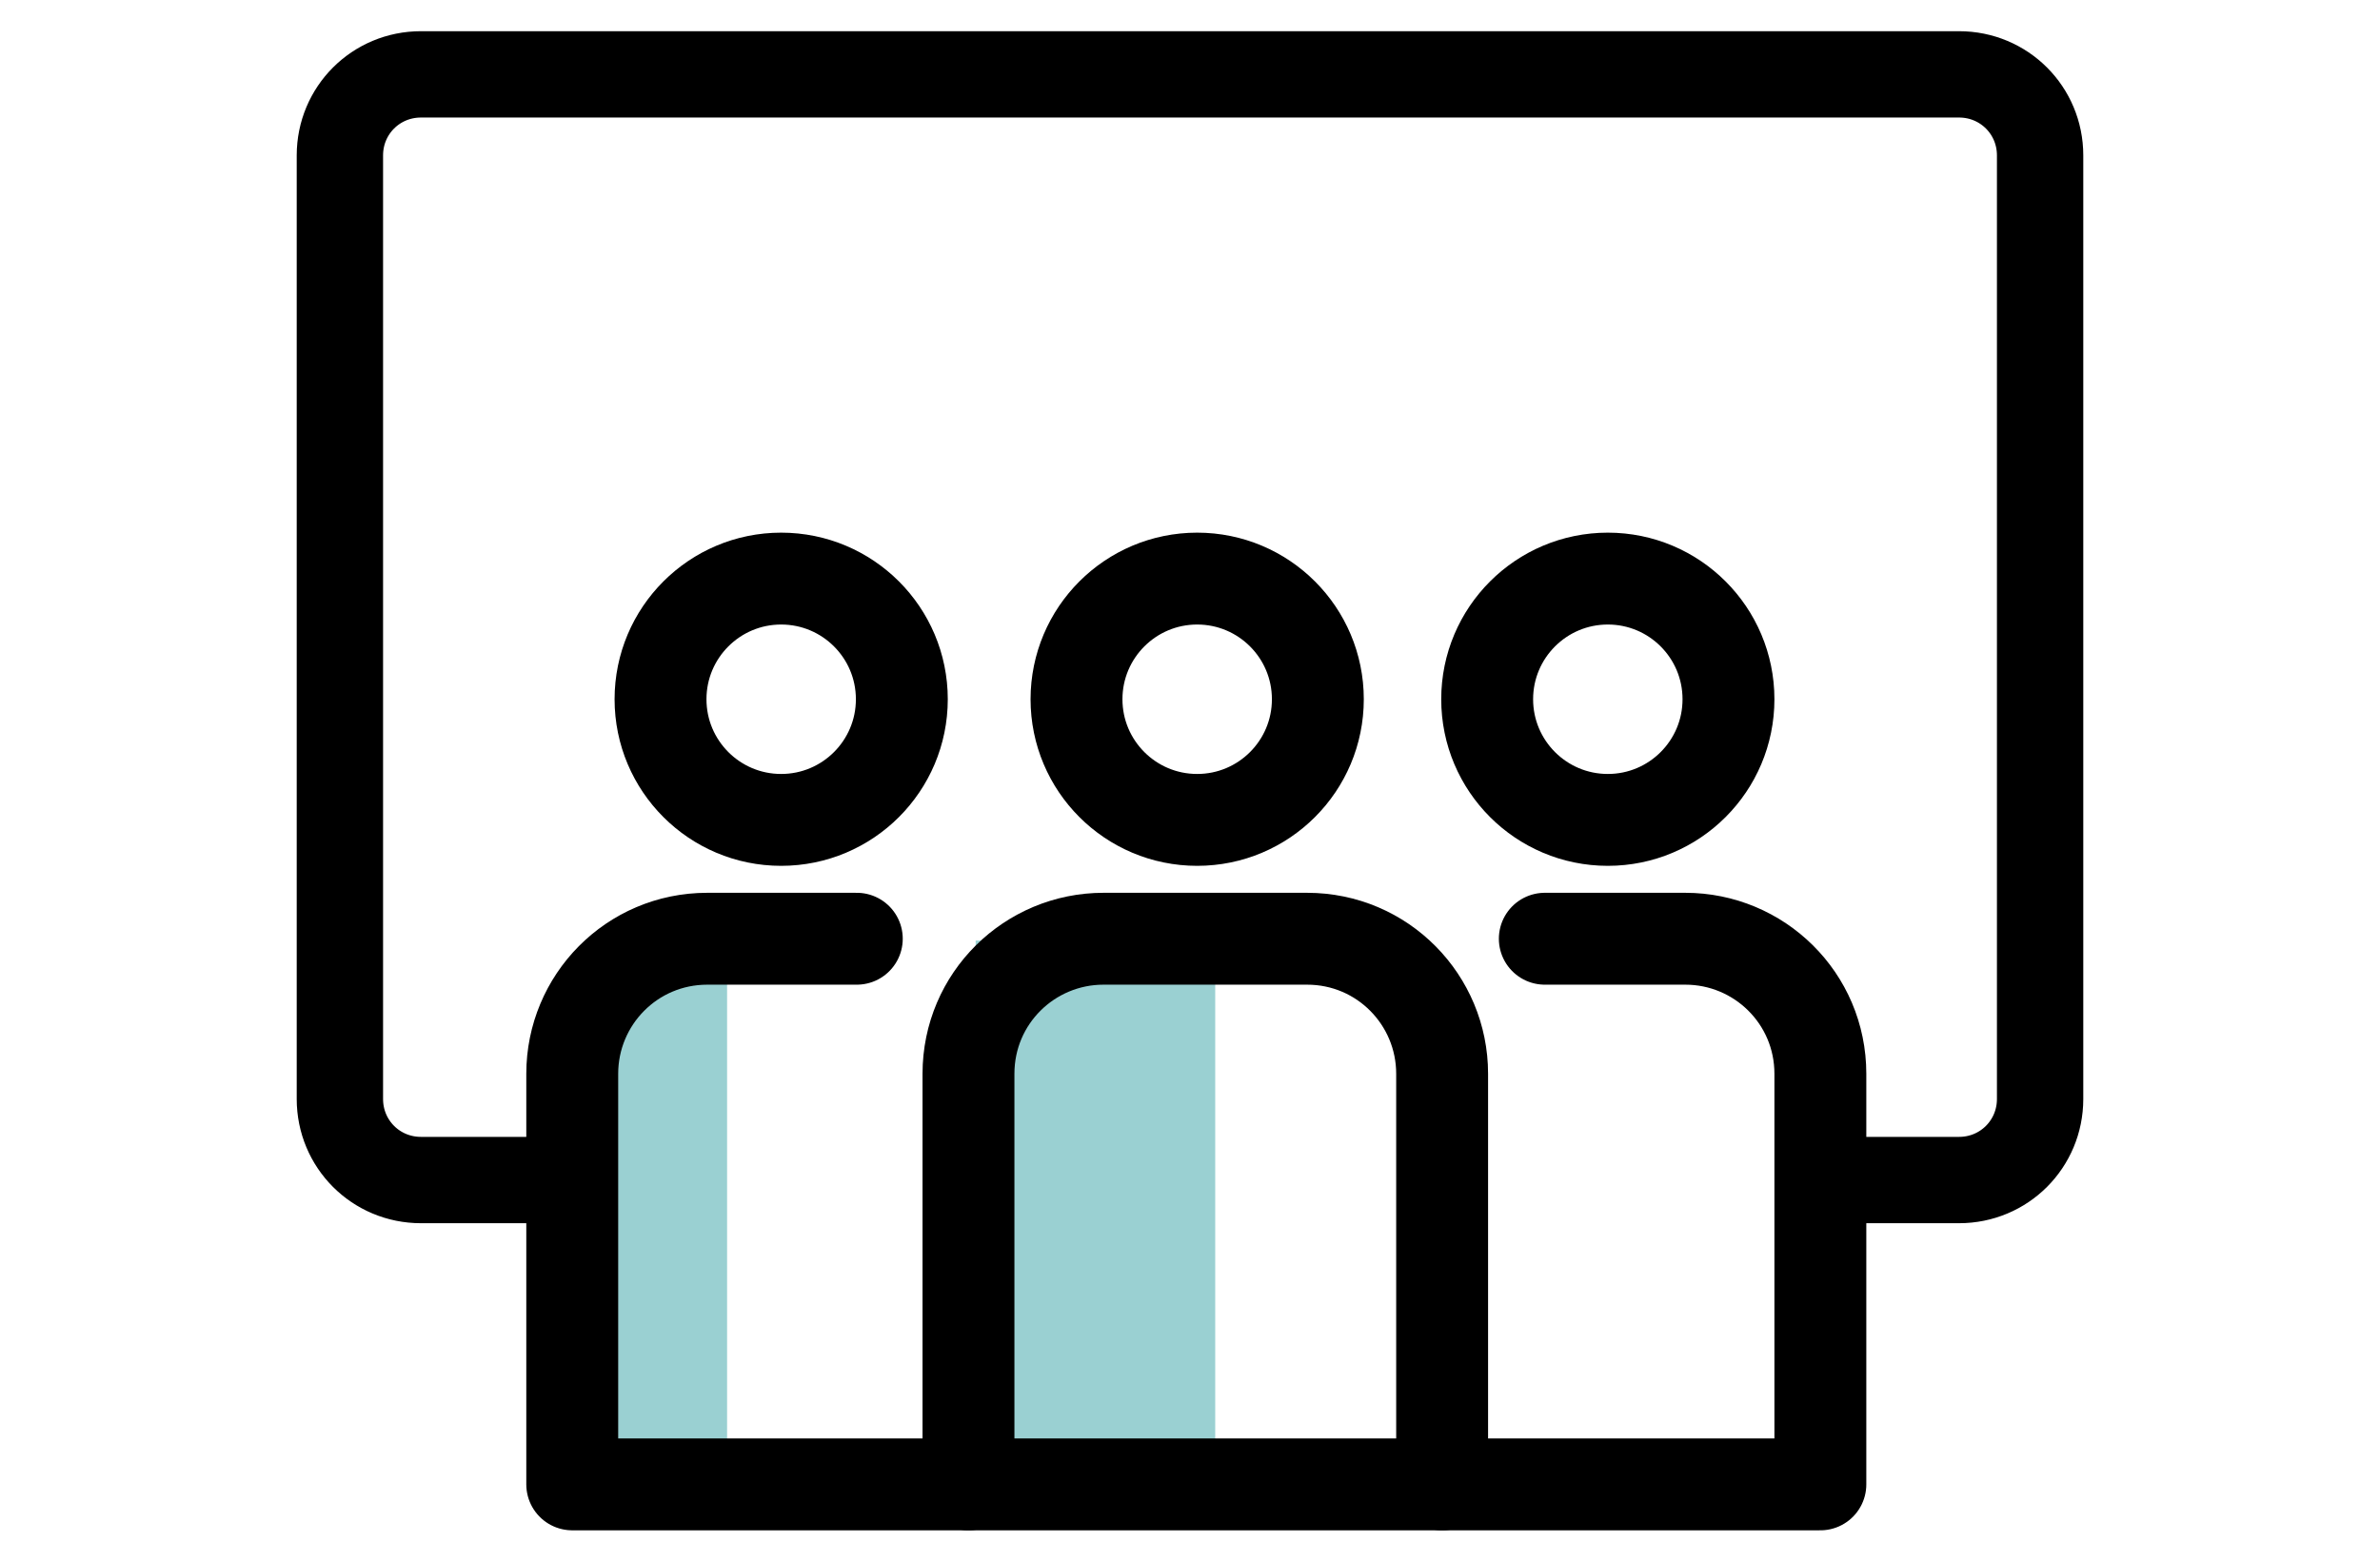 <svg width="64" height="42" viewBox="0 0 64 42" fill="none" xmlns="http://www.w3.org/2000/svg">
<path d="M32.678 25.296H26.236V40.019H32.678V25.296Z" fill="#9AD0D2"/>
<path d="M19.552 25.296H15.968V40.019H19.552V25.296Z" fill="#9AD0D2"/>
<path d="M32.193 22.051C33.986 22.051 35.438 20.598 35.438 18.806C35.438 17.014 33.986 15.561 32.193 15.561C30.401 15.561 28.948 17.014 28.948 18.806C28.948 20.598 30.401 22.051 32.193 22.051Z" stroke="black" stroke-width="2.471" stroke-miterlimit="10" stroke-linejoin="round"/>
<path d="M26.043 39.922V28.879C26.043 26.845 27.689 25.247 29.675 25.247H35.148C37.182 25.247 38.78 26.894 38.78 28.879V39.922" stroke="black" stroke-width="2.471" stroke-miterlimit="10" stroke-linecap="round" stroke-linejoin="round"/>
<path d="M21.006 22.051C22.798 22.051 24.251 20.598 24.251 18.806C24.251 17.014 22.798 15.561 21.006 15.561C19.214 15.561 17.762 17.014 17.762 18.806C17.762 20.598 19.214 22.051 21.006 22.051Z" stroke="black" stroke-width="2.471" stroke-miterlimit="10" stroke-linejoin="round"/>
<path d="M23.04 25.247H19.02C16.986 25.247 15.388 26.894 15.388 28.879V39.922H48.951V28.879C48.951 26.845 47.304 25.247 45.319 25.247H41.541" stroke="black" stroke-width="2.471" stroke-miterlimit="10" stroke-linecap="round" stroke-linejoin="round"/>
<path d="M43.236 22.051C45.028 22.051 46.48 20.598 46.48 18.806C46.48 17.014 45.028 15.561 43.236 15.561C41.444 15.561 39.991 17.014 39.991 18.806C39.991 20.598 41.444 22.051 43.236 22.051Z" stroke="black" stroke-width="2.471" stroke-miterlimit="10" stroke-linejoin="round"/>
<path d="M15.243 31.737H11.32C10.109 31.737 9.14 30.768 9.14 29.557V4.179C9.14 2.969 10.109 2 11.32 2H52.68C53.891 2 54.86 2.969 54.86 4.179V29.557C54.86 30.768 53.891 31.737 52.68 31.737H48.951" stroke="black" stroke-width="2.322" stroke-miterlimit="10" stroke-linecap="round" stroke-linejoin="round"/>
</svg>
